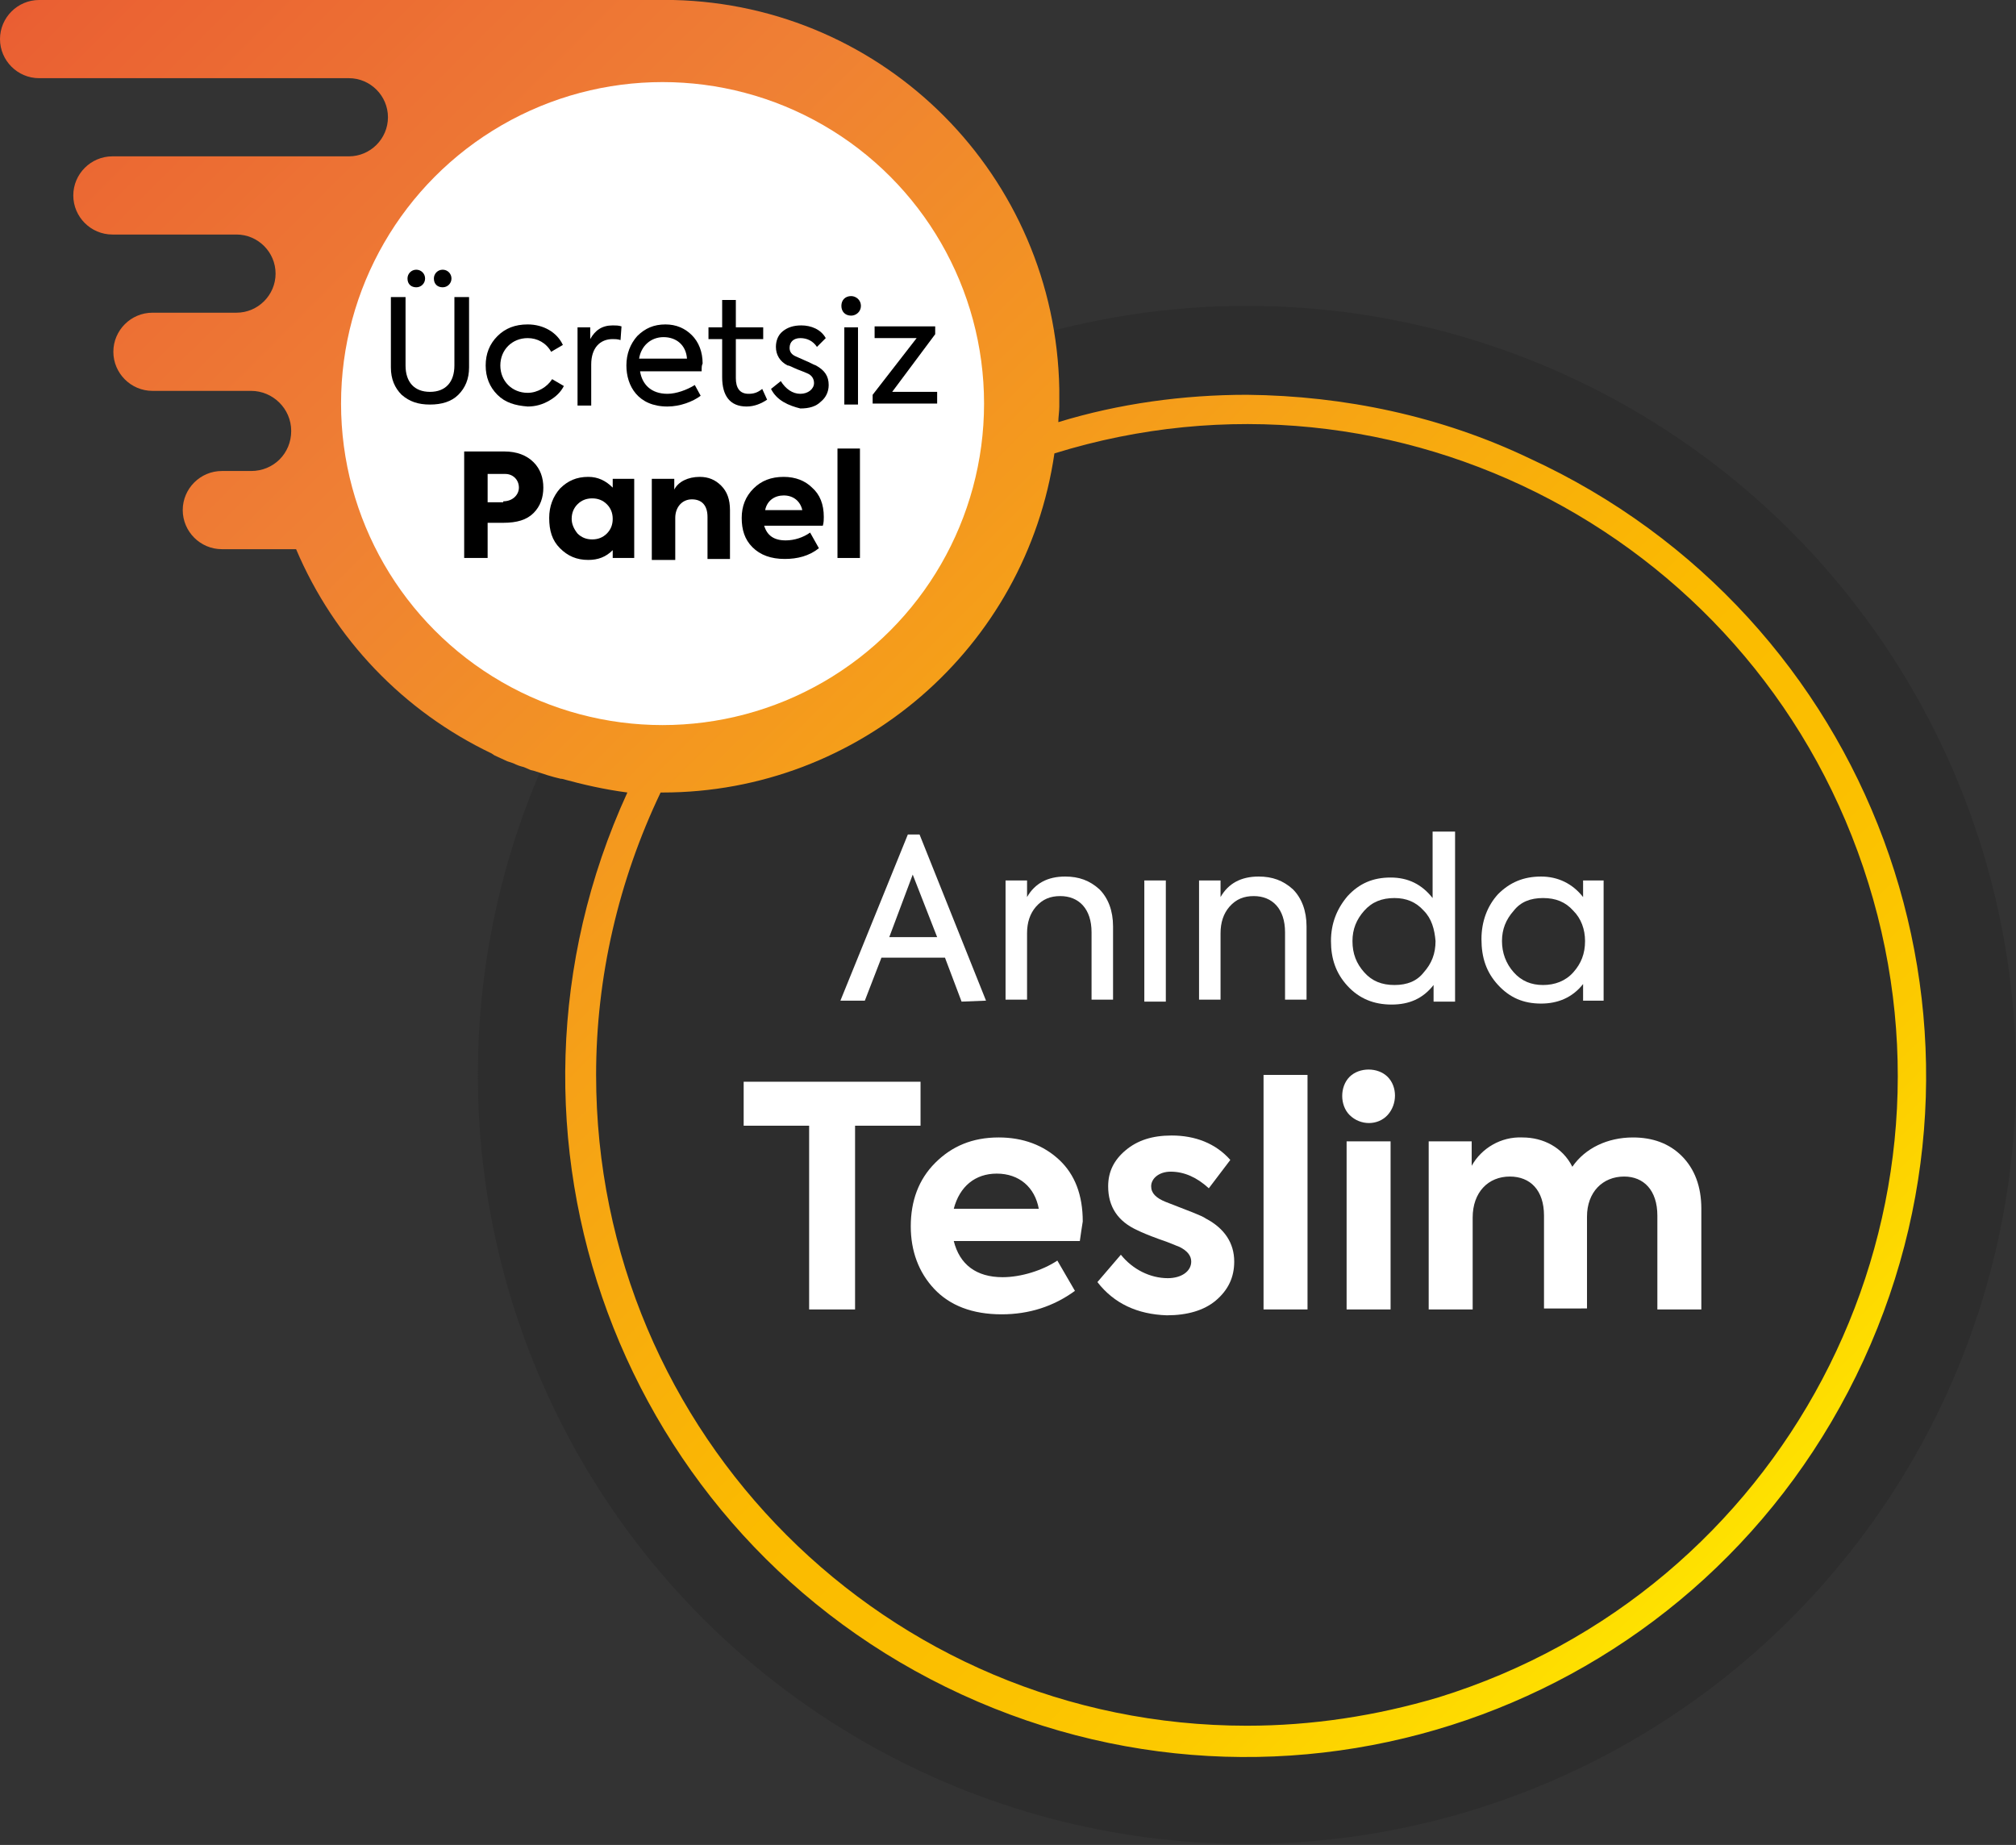 <?xml version="1.0" encoding="utf-8"?>
<!-- Generator: Adobe Illustrator 24.1.2, SVG Export Plug-In . SVG Version: 6.00 Build 0)  -->
<svg version="1.1" id="Layer_1" xmlns="http://www.w3.org/2000/svg" xmlns:xlink="http://www.w3.org/1999/xlink" x="0px" y="0px"
	 viewBox="0 0 206.3 188.8" style="enable-background:new 0 0 206.3 188.8;" xml:space="preserve">
<rect x="0" y="0" width="206.3" height="188.8" fill="#333333" stroke="none"/>
<style type="text/css">
	.st0{fill:#2D2D2D;}
	.st1{fill:url(#SVGID_1_);}
	.st2{fill:#FFFFFF;}
</style>
<circle class="st0" cx="127.6" cy="110" r="78.7"/>
<linearGradient id="SVGID_1_" gradientUnits="userSpaceOnUse" x1="178.652" y1="-2791.577" x2="-9.218" y2="-2602.837" gradientTransform="matrix(1 0 0 -1 0 -2630)">
	<stop  offset="0" style="stop-color:#FFE500"/>
	<stop  offset="3.000000e-02" style="stop-color:#FEDD00"/>
	<stop  offset="0.11" style="stop-color:#FCCA00"/>
	<stop  offset="0.19" style="stop-color:#FBBF00"/>
	<stop  offset="0.28" style="stop-color:#FBBB00"/>
	<stop  offset="0.67" style="stop-color:#EF8034"/>
	<stop  offset="0.89" style="stop-color:#EA6033"/>
	<stop  offset="1" style="stop-color:#E63430"/>
</linearGradient>
<path class="st1" d="M127.6,40.4c-6.5,0-13.1,0.9-19.3,2.8c0-0.5,0.1-1.1,0.1-1.6v-1.8C108,18,90.6,0.5,68.9,0H4C1.8,0,0,1.8,0,4
	s1.8,4,4,4h31.7c2.2,0,4,1.8,4,4s-1.8,4-4,4H11.5c-2.2,0-4,1.8-4,4s1.8,4,4,4h12.7c2.2,0,4,1.8,4,4s-1.8,4-4,4h-8.6
	c-2.2,0-4,1.8-4,4s1.8,4,4,4h10.1c2.2,0,4.1,1.8,4.1,4.1s-1.8,4.1-4.1,4.1l0,0h-3c-2.2,0-4,1.8-4,4s1.8,4,4,4h7.6
	c3.9,9.2,11,16.6,20,20.9l0.3,0.2l1.3,0.6l0.6,0.2c0.4,0.2,0.7,0.3,1.1,0.4l0.7,0.3l0.4,0.1c0.9,0.3,1.8,0.6,2.7,0.8h0.1
	c2.2,0.6,4.4,1.1,6.7,1.4c-16,34.9-0.8,76.2,34.2,92.3s76.2,0.8,92.3-34.2s0.8-76.2-34.2-92.3C147.5,42.6,137.6,40.5,127.6,40.4
	L127.6,40.4z M127.6,176.6C90.8,176.6,61,146.8,61,110c0-10,2.3-19.9,6.6-28.9h0.2c20.1,0,37.2-14.8,40.1-34.7
	c35.1-10.9,72.4,8.8,83.3,44c10.9,35.1-8.8,72.4-44,83.3C140.8,175.6,134.2,176.6,127.6,176.6z"/>
<circle class="st2" cx="67.8" cy="41.3" r="32.9"/>
<g>
	<path class="st2" d="M98.4,102.5L96.7,98h-6.5l-1.7,4.4H86l6.9-17h1.2l6.8,17L98.4,102.5L98.4,102.5z M93.4,89.5L91,95.9h4.9
		L93.4,89.5z"/>
	<path class="st2" d="M102.9,102.5V90.1h2.2v1.7c0.8-1.4,2.1-2.1,3.9-2.1c1.4,0,2.5,0.4,3.5,1.3c0.9,0.9,1.4,2.2,1.4,3.8v7.5h-2.2
		v-6.9c0-2.4-1.3-3.7-3.2-3.7c-1,0-1.8,0.3-2.5,1.1c-0.6,0.7-0.9,1.6-0.9,2.7v6.8h-2.2V102.5z"/>
	<path class="st2" d="M119.3,102.5h-2.2V90.1h2.2V102.5z"/>
	<path class="st2" d="M122.7,102.5V90.1h2.2v1.7c0.8-1.4,2.1-2.1,3.9-2.1c1.4,0,2.5,0.4,3.5,1.3c0.9,0.9,1.4,2.2,1.4,3.8v7.5h-2.2
		v-6.9c0-2.4-1.3-3.7-3.2-3.7c-1,0-1.8,0.3-2.5,1.1c-0.6,0.7-0.9,1.6-0.9,2.7v6.8h-2.2V102.5z"/>
	<path class="st2" d="M146.7,85.1h2.2v17.4h-2.2v-1.7c-1.1,1.4-2.5,2-4.3,2s-3.3-0.6-4.5-1.9s-1.7-2.8-1.7-4.6
		c0-1.8,0.6-3.3,1.7-4.6c1.2-1.3,2.6-1.9,4.4-1.9s3.2,0.7,4.3,2.1v-6.8H146.7z M145.7,93.2c-0.8-0.9-1.8-1.3-3-1.3
		c-1.3,0-2.3,0.4-3.1,1.3s-1.2,1.9-1.2,3.1c0,1.3,0.4,2.3,1.2,3.2c0.8,0.9,1.8,1.3,3.1,1.3s2.3-0.4,3-1.3c0.8-0.9,1.2-1.9,1.2-3.2
		C146.8,95.1,146.5,94,145.7,93.2z"/>
	<path class="st2" d="M162,90.1h2.1v12.3H162v-1.7c-1.1,1.4-2.6,2-4.3,2c-1.8,0-3.2-0.6-4.4-1.9s-1.7-2.8-1.7-4.7
		c0-1.8,0.6-3.4,1.7-4.6c1.2-1.2,2.6-1.8,4.4-1.8c1.7,0,3.2,0.7,4.3,2.1V90.1z M161,93.2c-0.8-0.9-1.8-1.3-3.1-1.3s-2.3,0.4-3,1.3
		c-0.8,0.9-1.2,1.9-1.2,3.1s0.4,2.3,1.2,3.2c0.8,0.9,1.8,1.3,3,1.3s2.3-0.4,3.1-1.3s1.2-1.9,1.2-3.2C162.2,95.1,161.8,94,161,93.2z"
		/>
	<path class="st2" d="M82.8,115.2h-6.7v-4.5h18.1v4.5h-6.7V134h-4.7C82.8,134,82.8,115.2,82.8,115.2z"/>
	<path class="st2" d="M110.5,127H97.6c0.6,2.4,2.3,3.7,5,3.7c1.9,0,4.1-0.7,5.6-1.7l1.8,3.1c-2.2,1.6-4.7,2.4-7.5,2.4
		c-3,0-5.3-0.9-6.9-2.6c-1.6-1.7-2.4-3.9-2.4-6.4c0-2.6,0.8-4.8,2.5-6.5s3.8-2.6,6.5-2.6c2.5,0,4.6,0.8,6.2,2.3s2.4,3.6,2.4,6.3
		C110.7,125.6,110.6,126.3,110.5,127z M97.6,123.7h8.7c-0.4-2.2-2-3.6-4.3-3.6C99.8,120.1,98.2,121.4,97.6,123.7z"/>
	<path class="st2" d="M112.3,131.2l2.4-2.8c1.2,1.5,3,2.4,4.8,2.4c1.4,0,2.4-0.7,2.4-1.7c0-0.6-0.4-1.1-1.2-1.5
		c-0.3-0.1-0.9-0.4-2.1-0.8c-1.1-0.4-1.8-0.7-2.2-0.9c-2-0.9-3-2.4-3-4.5c0-1.5,0.6-2.7,1.8-3.7c1.2-1,2.7-1.5,4.7-1.5
		c2.4,0,4.5,0.8,6,2.5l-2.2,2.9c-1.2-1.1-2.5-1.7-3.9-1.7c-1.2,0-2,0.7-2,1.5c0,0.7,0.5,1.2,1.5,1.6c2.3,0.9,3.7,1.4,4.1,1.7
		c1.9,1,2.9,2.5,2.9,4.4c0,1.6-0.6,2.9-1.9,4c-1.2,1-2.9,1.5-5,1.5C116.4,134.5,114,133.4,112.3,131.2z"/>
	<path class="st2" d="M133.8,134h-4.5v-24h4.5V134z"/>
	<path class="st2" d="M138.1,114.1c-1-1-1-2.9,0-3.9s2.9-1,3.9,0s1,2.8,0,3.9S139.2,115.2,138.1,114.1z M142.3,134h-4.5v-17.2h4.5
		V134z"/>
	<path class="st2" d="M172.1,118.3c1.3,1.3,2,3.1,2,5.4V134h-4.5v-9.6c0-2.6-1.4-4-3.4-4c-2.2,0-3.8,1.6-3.8,4.1v9.4H158v-9.5
		c0-2.6-1.4-4-3.5-4c-2.2,0-3.8,1.6-3.8,4.2v9.4h-4.5v-17.2h4.4v2.5c1-1.8,3-3,5.2-2.9c2.1,0,4.1,1,5.1,3c1.3-1.9,3.6-3,6.2-3
		C169.1,116.4,170.8,117,172.1,118.3z"/>
</g>
<g>
	<path d="M40,30.4h1.5v7c0,1.7,0.9,2.7,2.5,2.7c1.6,0,2.5-1,2.5-2.7v-7h1.5v7.2c0,1.2-0.4,2.1-1.1,2.8c-0.7,0.7-1.7,1-2.9,1
		c-1.2,0-2.1-0.3-2.9-1c-0.7-0.7-1.1-1.6-1.1-2.8V30.4z M41.7,28.5c0-0.5,0.4-0.9,0.9-0.9c0.5,0,0.9,0.4,0.9,0.9
		c0,0.5-0.4,0.9-0.9,0.9C42.1,29.4,41.7,29.1,41.7,28.5z M44.4,28.5c0-0.5,0.4-0.9,0.9-0.9c0.5,0,0.9,0.4,0.9,0.9
		c0,0.5-0.4,0.9-0.9,0.9C44.8,29.4,44.4,29.1,44.4,28.5z"/>
	<path d="M50.9,40.4c-0.8-0.8-1.2-1.8-1.2-3c0-1.2,0.4-2.2,1.2-3c0.8-0.8,1.8-1.2,3.1-1.2c1.6,0,3,0.8,3.6,2.1L56.4,36
		c-0.5-0.9-1.4-1.4-2.4-1.4c-0.8,0-1.5,0.3-2,0.8c-0.5,0.5-0.8,1.2-0.8,2c0,0.8,0.3,1.5,0.8,2c0.5,0.5,1.2,0.8,2,0.8
		c1,0,2-0.6,2.5-1.4l1.2,0.7c-0.3,0.6-0.8,1.1-1.5,1.5s-1.4,0.6-2.2,0.6C52.7,41.5,51.7,41.2,50.9,40.4z"/>
	<path d="M59.1,41.4v-7.9h1.3v1.2c0.5-0.9,1.2-1.4,2.3-1.4c0.3,0,0.6,0,0.9,0.1l-0.1,1.4c-0.3-0.1-0.6-0.1-0.8-0.1
		c-1.3,0-2.2,0.9-2.2,2.6v4.2H59.1z"/>
	<path d="M71.8,38h-6.3c0.2,1.3,1.1,2.3,2.8,2.3c0.9,0,2-0.4,2.8-0.9l0.6,1.1c-0.8,0.6-2.1,1.1-3.4,1.1c-3,0-4.2-2.1-4.2-4.2
		c0-1.2,0.4-2.2,1.1-3c0.8-0.8,1.7-1.2,2.9-1.2c1.1,0,2,0.4,2.7,1.1c0.7,0.7,1.1,1.7,1.1,2.9C71.8,37.4,71.8,37.6,71.8,38z
		 M70.3,36.7c-0.1-1.4-1.1-2.2-2.4-2.2s-2.3,0.9-2.5,2.2H70.3z"/>
	<path d="M78.5,40.9c-0.6,0.4-1.3,0.7-2.1,0.7c-1.7,0-2.5-1.1-2.5-3v-3.9h-1.4v-1.2h1.4v-2.8h1.4v2.8h2.8v1.2h-2.8v4
		c0,1,0.4,1.6,1.3,1.6c0.5,0,0.9-0.1,1.4-0.5L78.5,40.9z"/>
	<path d="M78.9,39.8l1-0.8c0.5,0.8,1.2,1.3,2,1.3c0.8,0,1.4-0.5,1.4-1.1c0-0.4-0.2-0.8-0.7-1c-0.2-0.1-0.5-0.2-1-0.4
		c-0.5-0.2-0.8-0.4-1-0.4c-0.8-0.4-1.2-1.1-1.2-1.9c0-0.6,0.2-1.2,0.7-1.6c0.5-0.4,1.1-0.6,1.9-0.6c1,0,2,0.4,2.5,1.3l-0.9,0.9
		c-0.4-0.6-1-0.9-1.7-0.9c-0.7,0-1.1,0.4-1.1,1c0,0.4,0.2,0.7,0.7,0.9l0.9,0.4c0.5,0.2,0.8,0.4,1.1,0.5c0.9,0.5,1.3,1.1,1.3,2
		c0,0.7-0.3,1.3-0.8,1.7c-0.5,0.5-1.2,0.7-2.1,0.7C80.7,41.5,79.5,41,78.9,39.8z"/>
	<path d="M86.1,31.3c0-0.6,0.4-1,1-1c0.5,0,1,0.4,1,1c0,0.6-0.5,1-1,1C86.5,32.3,86.1,31.9,86.1,31.3z M87.8,41.4h-1.4v-7.9h1.4
		V41.4z"/>
	<path d="M91.3,40.1h4.6v1.2h-6.6v-0.9l4.5-5.8h-4.3v-1.2h6.2v0.8L91.3,40.1z"/>
	<path d="M51.6,46.2c1.3,0,2.3,0.4,3,1.1c0.7,0.7,1,1.6,1,2.6c0,1-0.3,1.9-1,2.6c-0.7,0.7-1.7,1-3.1,1h-1.6v3.6h-2.4V46.2H51.6z
		 M51.5,51.3c1,0,1.6-0.7,1.6-1.4c0-0.8-0.6-1.4-1.4-1.4h-1.8v2.9H51.5z"/>
	<path d="M62.7,49h2.2v8.1h-2.2v-0.8c-0.7,0.7-1.5,1-2.5,1c-1.2,0-2.1-0.4-2.9-1.2c-0.8-0.8-1.1-1.8-1.1-3.1c0-1.2,0.4-2.2,1.1-3
		c0.8-0.8,1.7-1.2,2.9-1.2c1,0,1.8,0.4,2.5,1.1V49z M59.1,54.6c0.4,0.4,0.9,0.6,1.5,0.6c0.6,0,1.1-0.2,1.5-0.6
		c0.4-0.4,0.6-0.9,0.6-1.5s-0.2-1.1-0.6-1.5c-0.4-0.4-0.9-0.6-1.5-0.6c-0.6,0-1.1,0.2-1.5,0.6c-0.4,0.4-0.6,0.9-0.6,1.5
		C58.5,53.6,58.7,54.1,59.1,54.6z"/>
	<path d="M66.7,57.1V49H69v1.1c0.4-0.8,1.4-1.3,2.6-1.3c0.9,0,1.6,0.3,2.2,0.9c0.6,0.6,0.9,1.4,0.9,2.5v5h-2.3v-4.3
		c0-1.2-0.6-1.8-1.6-1.8c-1,0-1.7,0.8-1.7,1.9v4.3H66.7z"/>
	<path d="M84.2,53.8h-6c0.3,1,1,1.5,2.2,1.5c0.9,0,1.8-0.3,2.5-0.8l0.9,1.6c-1,0.8-2.2,1.1-3.5,1.1c-1.4,0-2.5-0.4-3.3-1.2
		c-0.8-0.8-1.1-1.8-1.1-3c0-1.2,0.4-2.2,1.2-3c0.8-0.8,1.8-1.2,3.1-1.2c1.2,0,2.2,0.4,2.9,1.1c0.8,0.7,1.2,1.7,1.2,3
		C84.3,53.1,84.3,53.5,84.2,53.8z M78.3,52.2h3.8c-0.2-0.9-0.9-1.5-1.9-1.5C79.3,50.7,78.5,51.2,78.3,52.2z"/>
	<path d="M88,57.1h-2.3V45.9H88V57.1z"/>
</g>
</svg>
